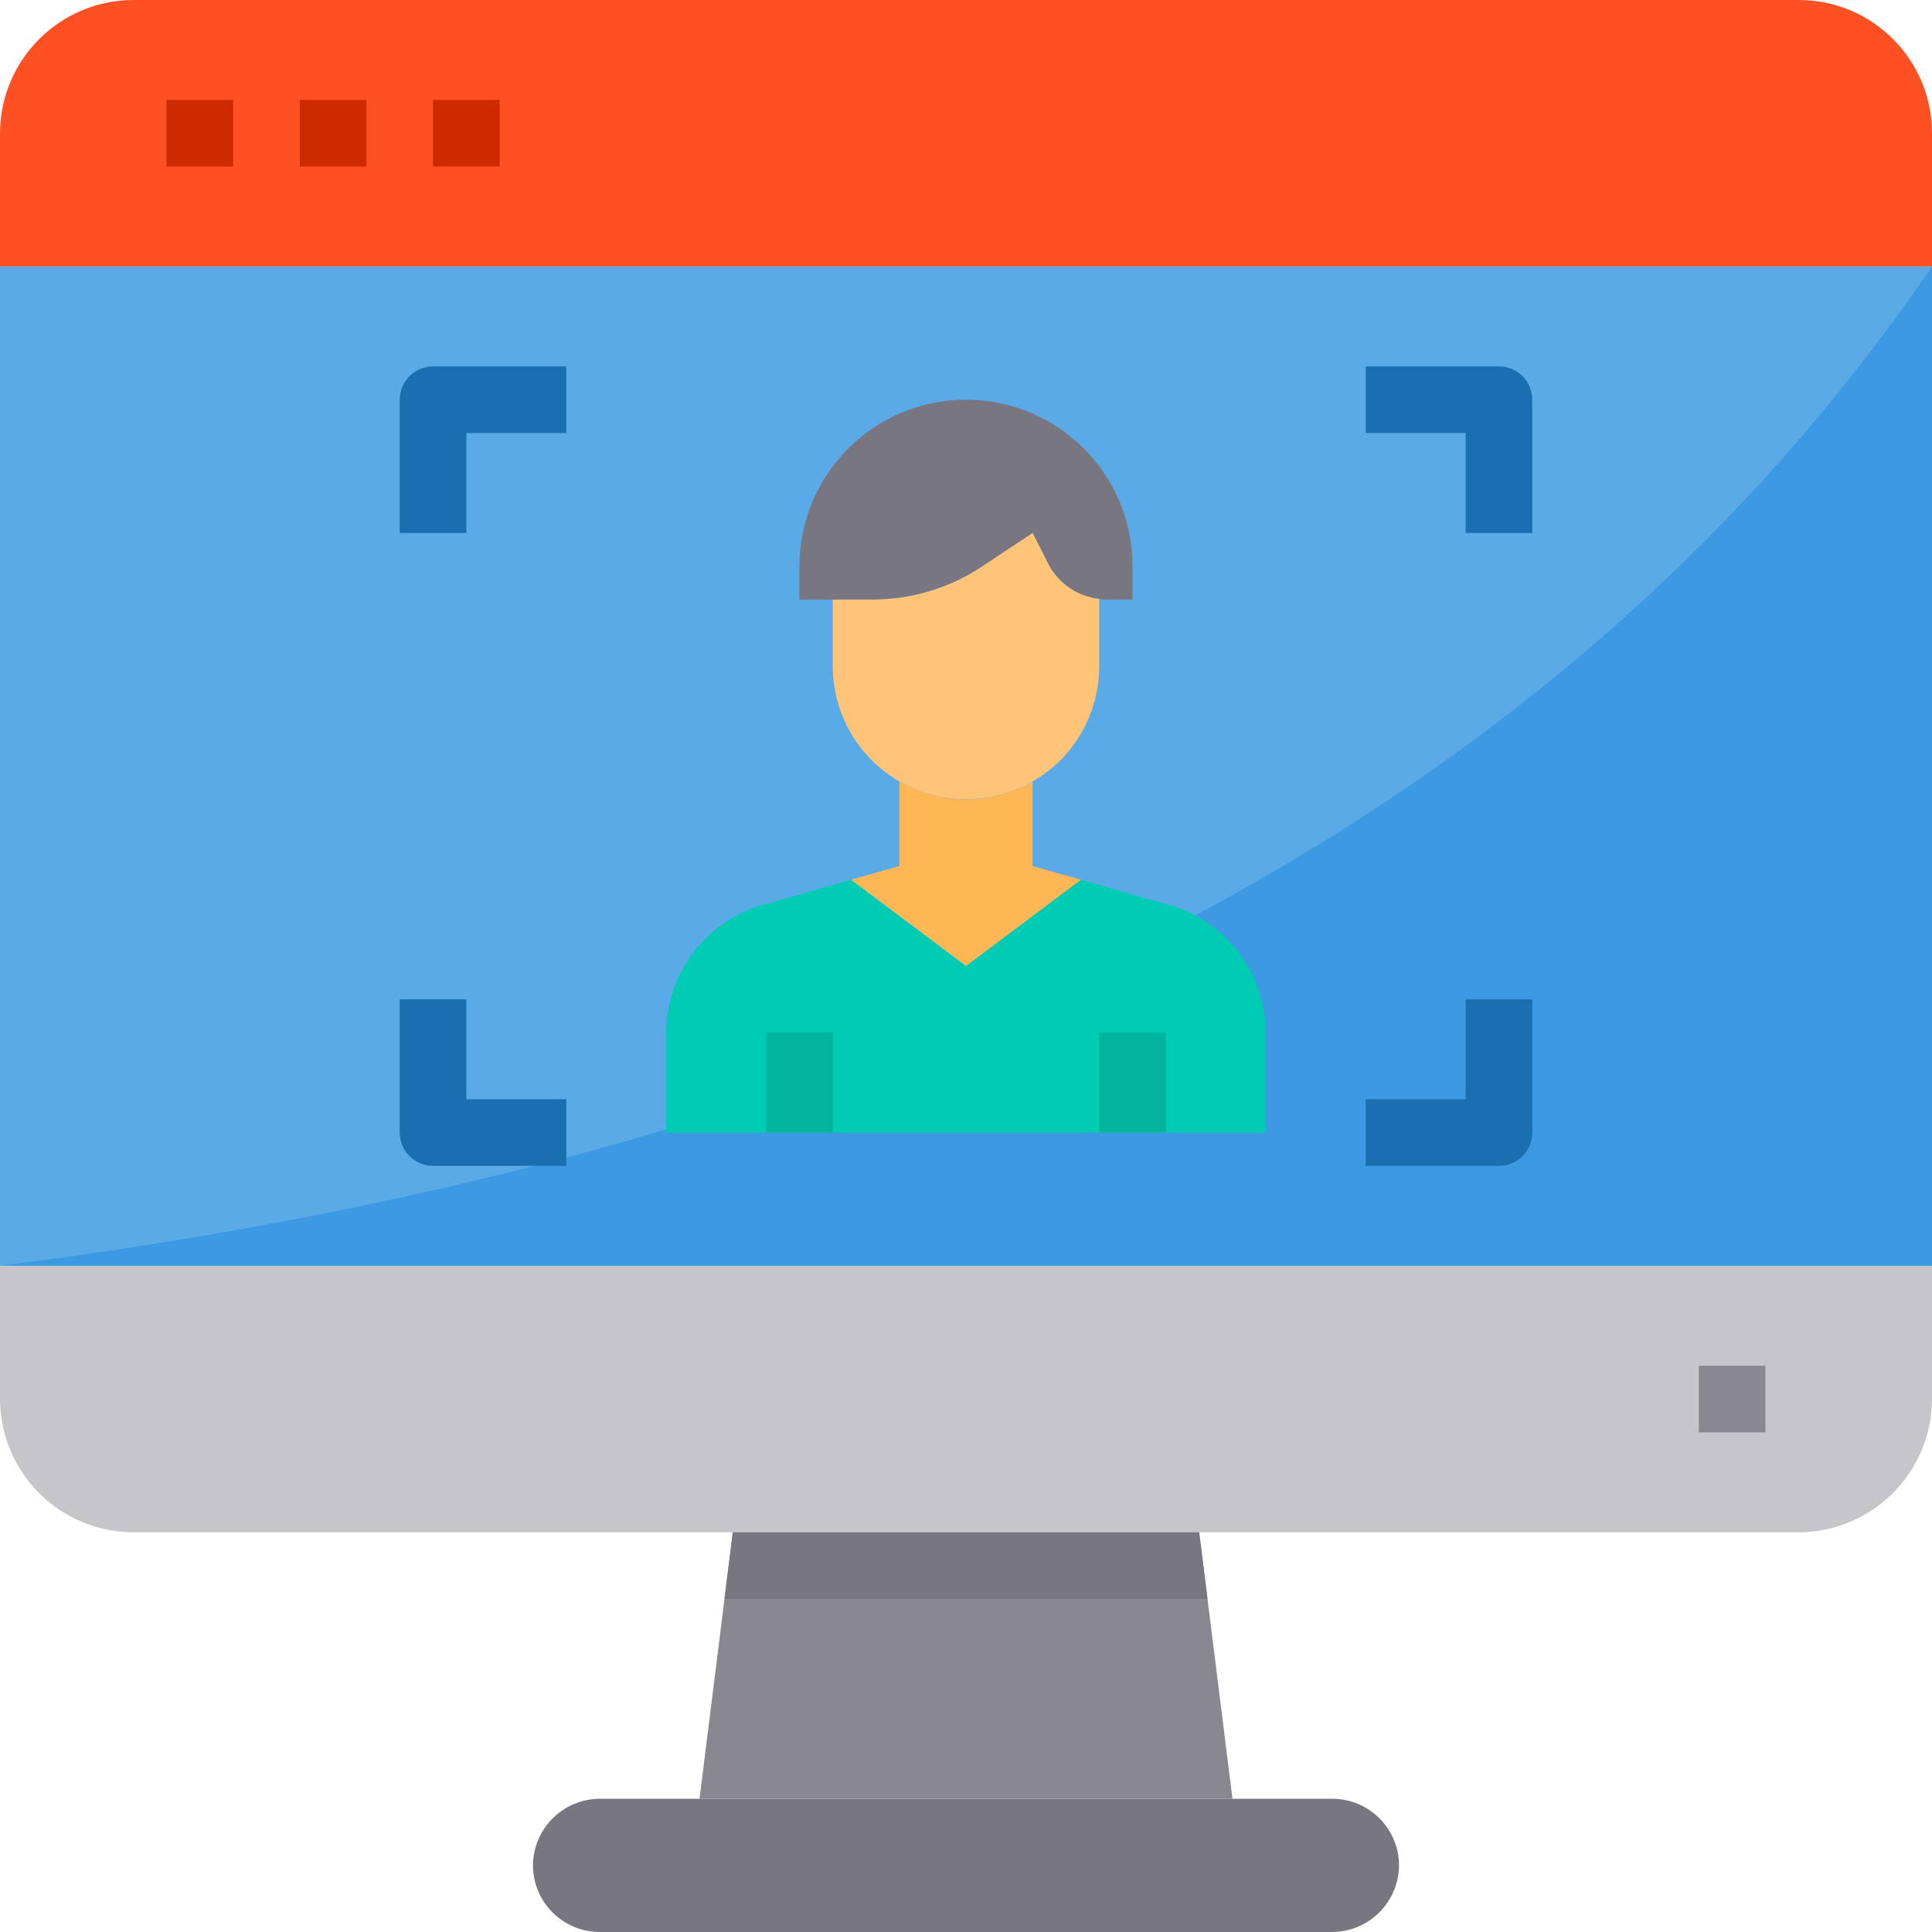 <svg height="464pt" viewBox="0 0 464 464" width="464pt" xmlns="http://www.w3.org/2000/svg"><path d="m0 64h464v240h-464zm0 0" fill="#5aaae7"/><path d="m464 64v240h-464c209.953-26.504 369.543-101.734 464-240zm0 0" fill="#3d9ae2"/><path d="m320 432c8.824.027 15.973 7.176 16 16-.066 8.809-7.191 15.934-16 16h-176c-8.824-.027-15.973-7.176-16-16 .066-8.809 7.191-15.934 16-16zm0 0" fill="#787680"/><path d="m296 432h-128l8-64h112zm0 0" fill="#898890"/><path d="m464 304v32c-.051 17.652-14.348 31.949-32 32h-400c-17.652-.051-31.949-14.348-32-32v-32zm0 0" fill="#c6c5ca"/><path d="m464 32v32h-464v-32c.051-17.652 14.348-31.949 32-32h400c17.672 0 32 14.328 32 32zm0 0" fill="#ff5023"/><path d="m290 384h-116l2-16h112zm0 0" fill="#787680"/><path d="m272 272h-112v-23.84c-.016-14.297 9.453-26.867 23.199-30.801l21.199-6.078 27.602 20.719 27.602-20.719 21.199 6.078c13.746 3.934 23.215 16.504 23.199 30.801v23.84zm0 0" fill="#00ccb3"/><path d="m232 96c22.09 0 40 17.91 40 40v8h-6.078c-.645.027-1.289-.027-1.922-.16-5.359-.578-10.043-3.875-12.398-8.719l-3.602-7.121-11.922 7.922c-7.875 5.281-17.152 8.098-26.637 8.078h-17.441v-8c0-22.09 17.91-40 40-40zm0 0" fill="#787680"/><path d="m259.602 211.281-27.602 20.719-27.602-20.719 11.602-3.281v-20.32c9.891 5.762 22.109 5.762 32 0v20.32zm0 0" fill="#ffb655"/><path d="m264 144v16c-.016 8.484-3.379 16.621-9.359 22.641-1.996 1.945-4.227 3.641-6.641 5.039-9.895 5.715-22.086 5.715-31.984.008s-16.004-16.262-16.016-27.688v-16h9.441c9.484.02 18.762-2.797 26.637-8.078l11.922-7.922 3.602 7.121c2.355 4.844 7.039 8.141 12.398 8.719zm0 0" fill="#ffc477"/><g fill="#1a6fb0"><path d="m368 128h-16v-24h-24v-16h32c4.418 0 8 3.582 8 8zm0 0"/><path d="m112 128h-16v-32c0-4.418 3.582-8 8-8h32v16h-24zm0 0"/><path d="m360 280h-32v-16h24v-24h16v32c0 4.418-3.582 8-8 8zm0 0"/><path d="m136 280h-32c-4.418 0-8-3.582-8-8v-32h16v24h24zm0 0"/></g><path d="m184 248h16v24h-16zm0 0" fill="#00b39d"/><path d="m264 248h16v24h-16zm0 0" fill="#00b39d"/><path d="m408 328h16v16h-16zm0 0" fill="#898890"/><path d="m40 24h16v16h-16zm0 0" fill="#cd2a00"/><path d="m72 24h16v16h-16zm0 0" fill="#cd2a00"/><path d="m104 24h16v16h-16zm0 0" fill="#cd2a00"/></svg>